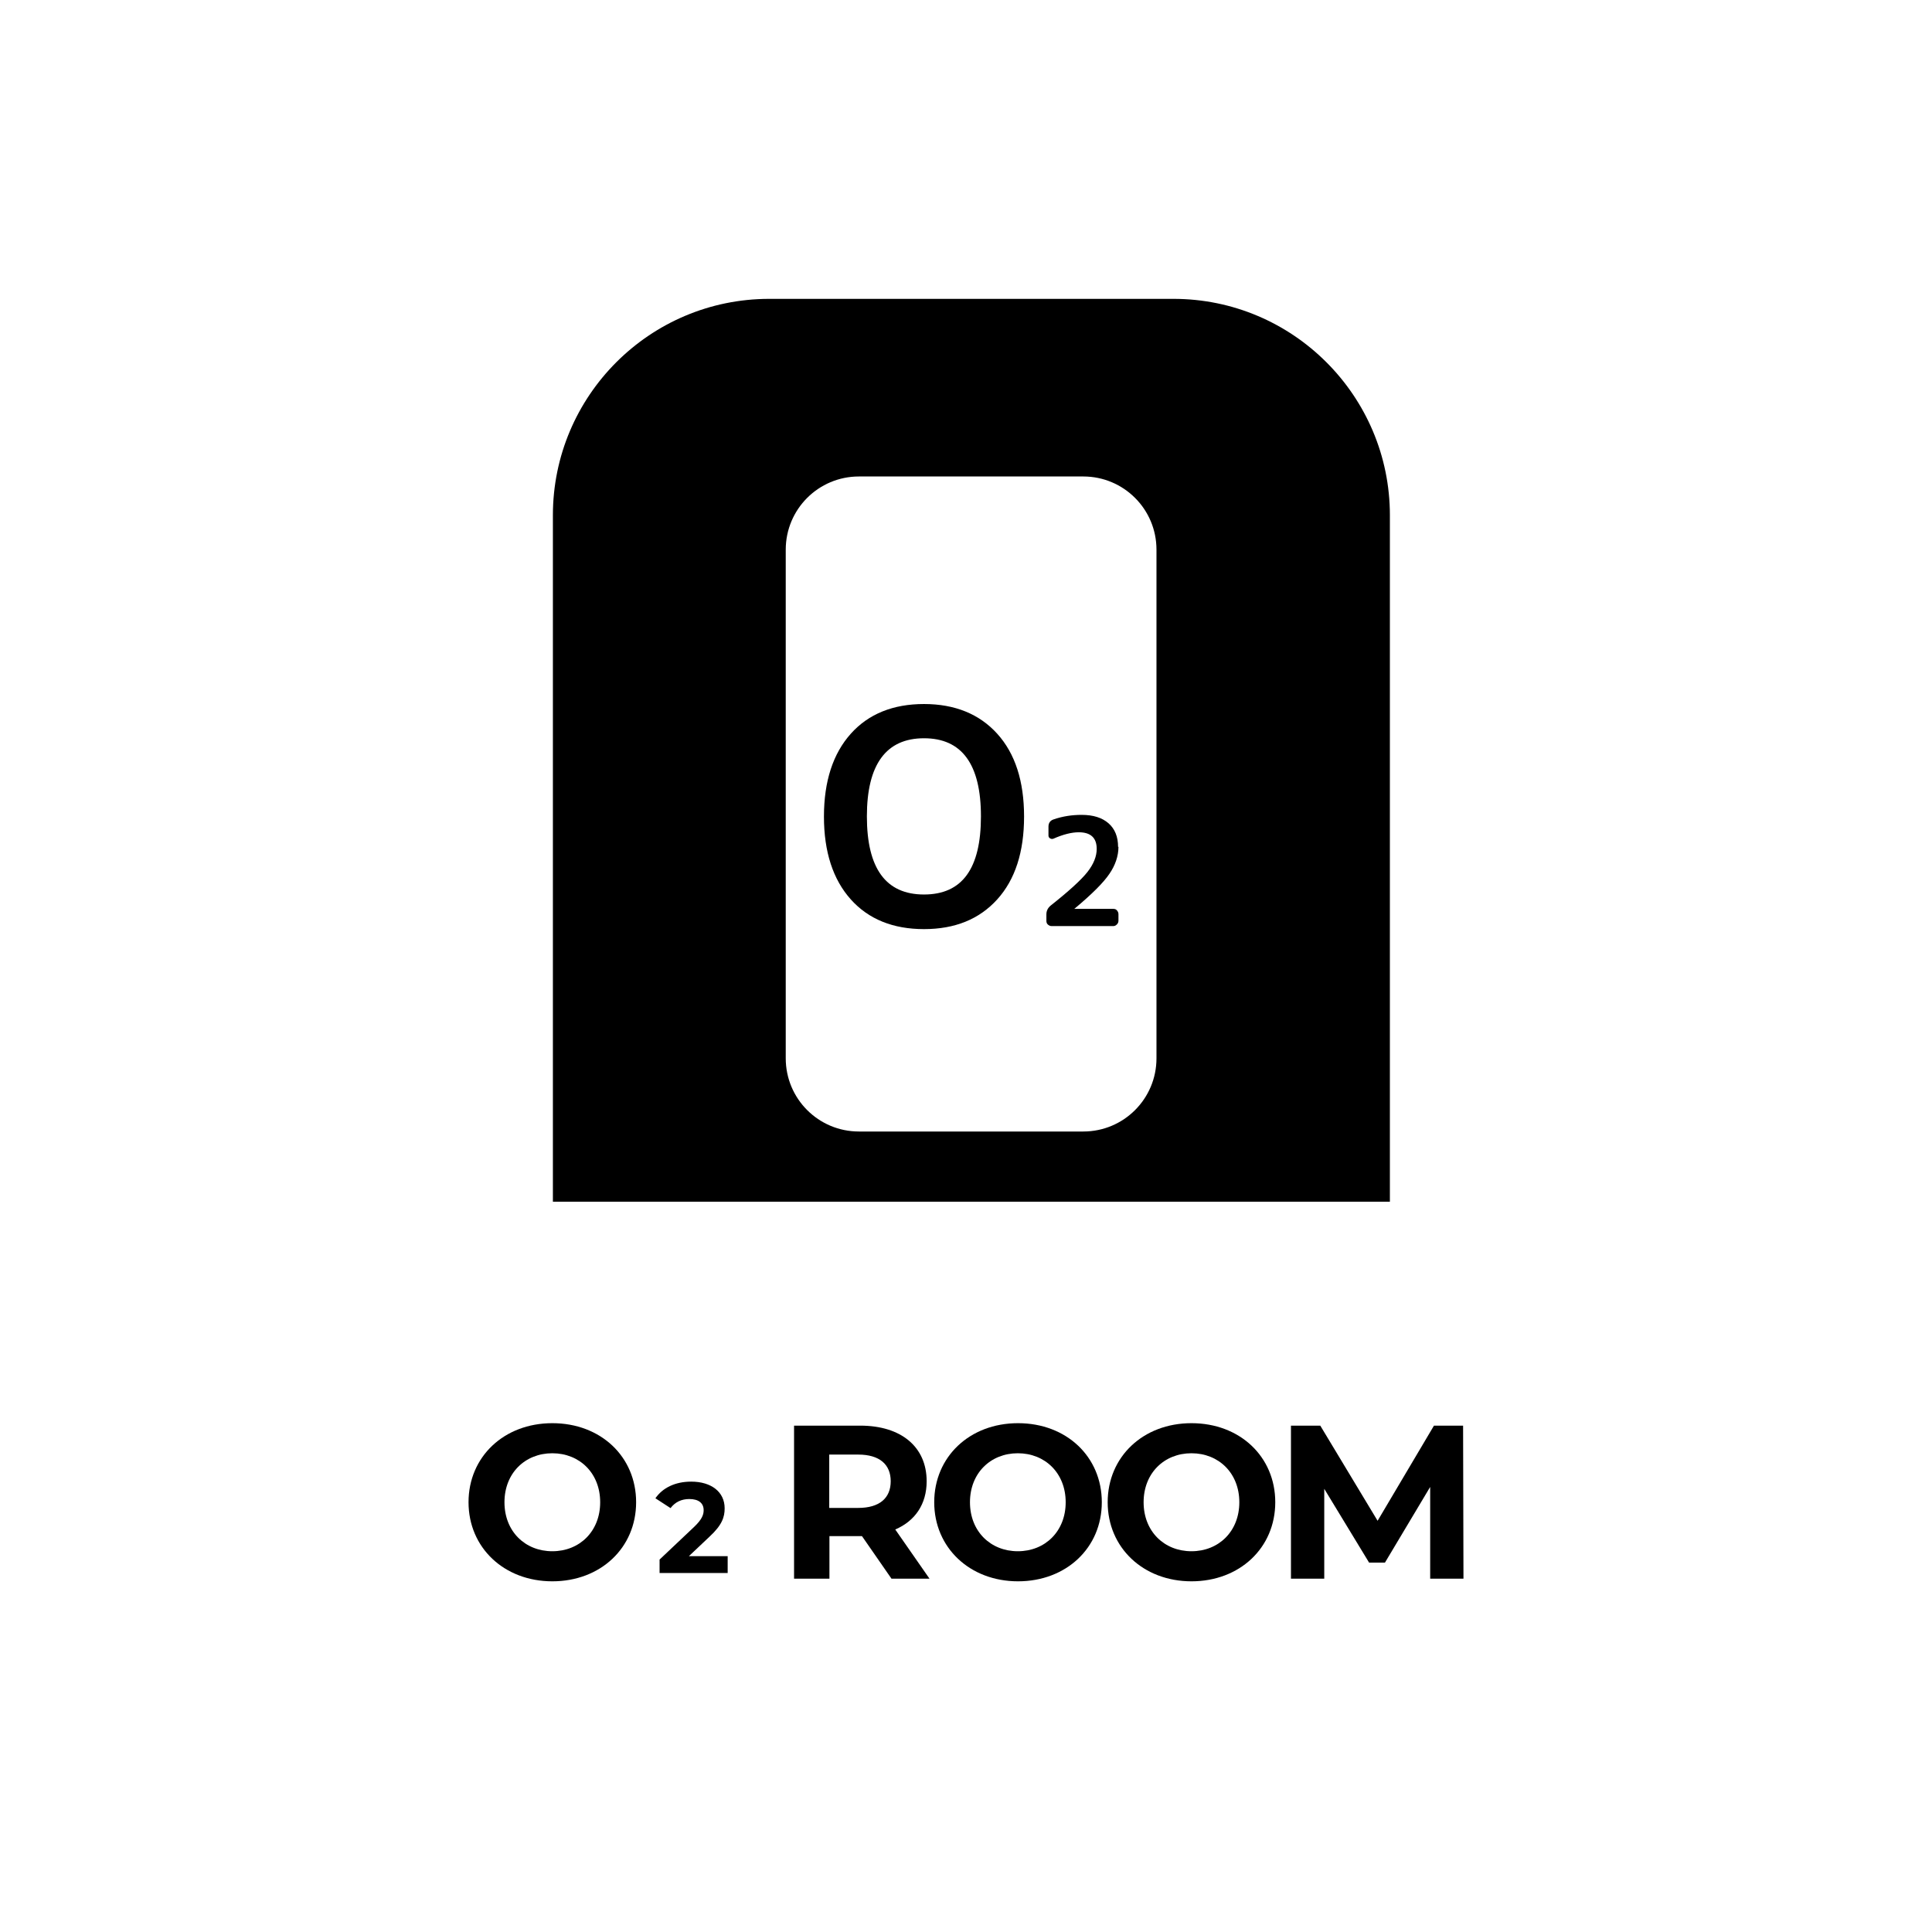 <?xml version="1.0" encoding="UTF-8"?><svg id="_レイヤー_2" xmlns="http://www.w3.org/2000/svg" viewBox="0 0 102.14 102.14"><defs><style>.cls-1{fill:#000;}.cls-1,.cls-2{stroke-width:0px;}.cls-2{fill:none;}</style></defs><g id="_レイヤー_1-2"><rect class="cls-2" y="0" width="102.14" height="102.14" rx="10.05" ry="10.05"/><path class="cls-1" d="M62.04,15.8h-21.37c-6.32,0-11.44,5.13-11.44,11.44v36.29h44.25V27.24c0-6.31-5.13-11.44-11.44-11.44ZM61.14,55.95c0,2.14-1.73,3.87-3.87,3.87h-11.86c-2.14,0-3.87-1.73-3.87-3.87v-26.89c0-2.14,1.73-3.87,3.87-3.87h11.86c2.14,0,3.87,1.73,3.87,3.87v26.89h0Z"/><path class="cls-1" d="M52.72,47.55c-.95,1.05-2.24,1.57-3.87,1.57s-2.93-.52-3.87-1.57c-.94-1.05-1.42-2.51-1.42-4.38s.48-3.33,1.42-4.38c.94-1.05,2.24-1.57,3.87-1.57s2.93.53,3.87,1.57c.95,1.05,1.42,2.51,1.42,4.38s-.47,3.33-1.42,4.38ZM51.86,43.16c0-2.76-1.01-4.13-3.01-4.13s-3.02,1.38-3.02,4.13,1,4.13,3.02,4.13,3.01-1.37,3.01-4.13Z"/><path class="cls-1" d="M59.13,44.77c0,.49-.17.98-.48,1.43-.31.46-.92,1.07-1.83,1.83-.02,0-.02.02-.02.02h0s2.06,0,2.06,0c.08,0,.14.02.19.08s.08.12.08.2v.34c0,.07-.02.14-.08.2s-.12.09-.19.09h-3.26c-.08,0-.14-.03-.2-.08-.06-.05-.08-.12-.08-.2v-.34c0-.19.08-.34.22-.46.96-.76,1.62-1.36,1.95-1.78s.49-.83.49-1.22c0-.59-.32-.88-.95-.88-.37,0-.82.11-1.34.34-.06.02-.11.02-.18-.02-.06-.04-.08-.09-.08-.15v-.47c0-.19.09-.32.27-.38.49-.17.99-.24,1.48-.24.62,0,1.09.15,1.43.45.33.29.5.71.5,1.24h.02Z"/><path class="cls-1" d="M24.77,79.42c0-2.4,1.87-4.18,4.43-4.18s4.43,1.77,4.43,4.18-1.88,4.18-4.43,4.18-4.43-1.78-4.43-4.18ZM31.73,79.42c0-1.54-1.09-2.59-2.53-2.59s-2.53,1.05-2.53,2.59,1.09,2.59,2.53,2.59,2.53-1.05,2.53-2.59Z"/><path class="cls-1" d="M38.47,82.26v.9h-3.6v-.71l1.83-1.73c.42-.4.5-.65.5-.88,0-.37-.26-.59-.76-.59-.41,0-.75.16-.99.48l-.8-.52c.37-.54,1.03-.88,1.89-.88,1.06,0,1.77.54,1.77,1.41,0,.46-.13.88-.8,1.5l-1.09,1.03h2.05Z"/><path class="cls-1" d="M47.13,83.46l-1.56-2.25h-1.72v2.25h-1.87v-8.09h3.5c2.16,0,3.51,1.12,3.51,2.94,0,1.21-.61,2.1-1.66,2.55l1.81,2.6h-2.01ZM45.37,76.9h-1.53v2.82h1.53c1.14,0,1.72-.53,1.72-1.41s-.58-1.41-1.72-1.41Z"/><path class="cls-1" d="M49.39,79.42c0-2.4,1.87-4.18,4.43-4.18s4.43,1.77,4.43,4.18-1.88,4.18-4.43,4.18-4.43-1.78-4.43-4.18ZM56.34,79.42c0-1.54-1.09-2.59-2.53-2.59s-2.53,1.05-2.53,2.59,1.09,2.59,2.53,2.59,2.53-1.05,2.53-2.59Z"/><path class="cls-1" d="M58.56,79.42c0-2.4,1.87-4.18,4.43-4.18s4.43,1.77,4.43,4.18-1.88,4.18-4.43,4.18-4.43-1.78-4.43-4.18ZM65.52,79.42c0-1.54-1.09-2.59-2.53-2.59s-2.53,1.05-2.53,2.59,1.09,2.59,2.53,2.59,2.53-1.05,2.53-2.59Z"/><path class="cls-1" d="M75.61,83.46v-4.85s-2.39,4-2.39,4h-.84l-2.37-3.9v4.75h-1.76v-8.09h1.55l3.03,5.03,2.98-5.03h1.54l.02,8.09h-1.76Z"/></g></svg>